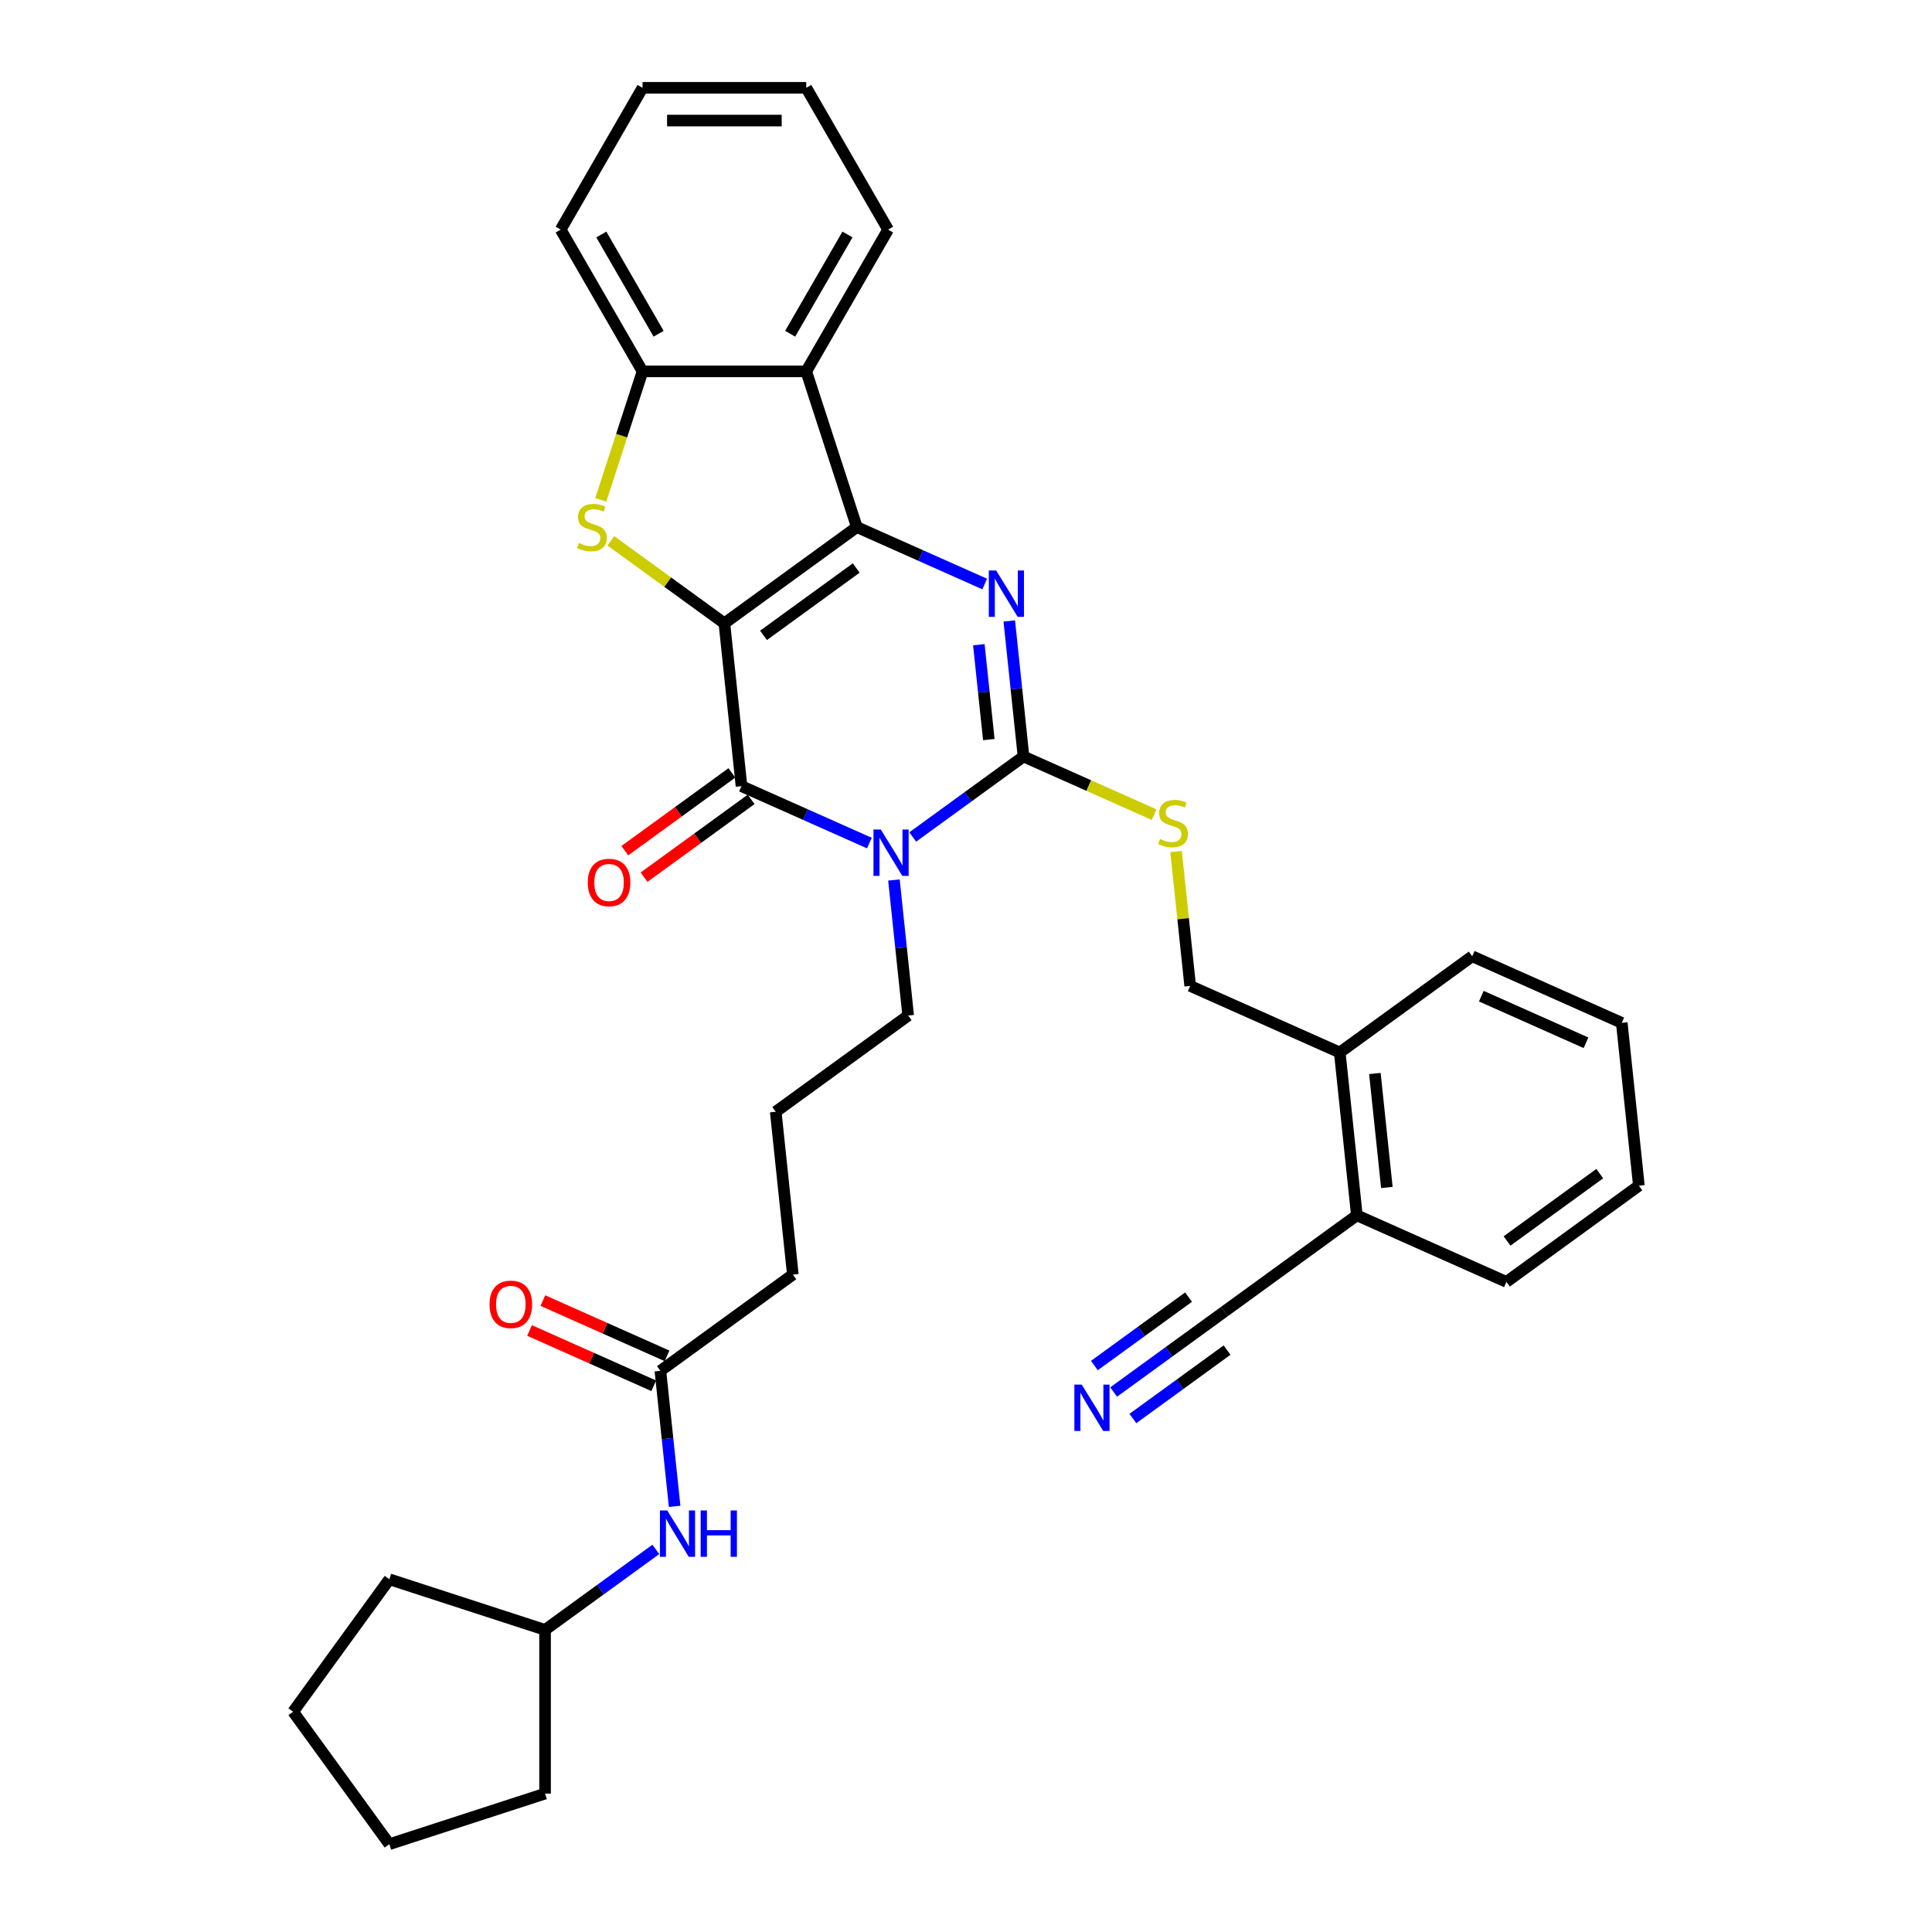 <?xml version='1.0' encoding='iso-8859-1'?>
<svg version='1.1' baseProfile='full'
              xmlns='http://www.w3.org/2000/svg'
                      xmlns:rdkit='http://www.rdkit.org/xml'
                      xmlns:xlink='http://www.w3.org/1999/xlink'
                  xml:space='preserve'
width='1000px' height='1000px' viewBox='0 0 1000 1000'>
<!-- END OF HEADER -->
<rect style='opacity:1.0;fill:#FFFFFF;stroke:none' width='1000' height='1000' x='0' y='0'> </rect>
<path class='bond-0' d='M 374.943,322.628 L 443.499,272.819' style='fill:none;fill-rule:evenodd;stroke:#000000;stroke-width:6px;stroke-linecap:butt;stroke-linejoin:miter;stroke-opacity:1' />
<path class='bond-0' d='M 395.188,328.868 L 443.177,294.002' style='fill:none;fill-rule:evenodd;stroke:#000000;stroke-width:6px;stroke-linecap:butt;stroke-linejoin:miter;stroke-opacity:1' />
<path class='bond-2' d='M 374.943,322.628 L 383.801,406.903' style='fill:none;fill-rule:evenodd;stroke:#000000;stroke-width:6px;stroke-linecap:butt;stroke-linejoin:miter;stroke-opacity:1' />
<path class='bond-5' d='M 374.943,322.628 L 345.572,301.288' style='fill:none;fill-rule:evenodd;stroke:#000000;stroke-width:6px;stroke-linecap:butt;stroke-linejoin:miter;stroke-opacity:1' />
<path class='bond-5' d='M 345.572,301.288 L 316.2,279.949' style='fill:none;fill-rule:evenodd;stroke:#CCCC00;stroke-width:6px;stroke-linecap:butt;stroke-linejoin:miter;stroke-opacity:1' />
<path class='bond-3' d='M 443.499,272.819 L 476.595,287.555' style='fill:none;fill-rule:evenodd;stroke:#000000;stroke-width:6px;stroke-linecap:butt;stroke-linejoin:miter;stroke-opacity:1' />
<path class='bond-3' d='M 476.595,287.555 L 509.692,302.291' style='fill:none;fill-rule:evenodd;stroke:#0000FF;stroke-width:6px;stroke-linecap:butt;stroke-linejoin:miter;stroke-opacity:1' />
<path class='bond-6' d='M 443.499,272.819 L 417.313,192.227' style='fill:none;fill-rule:evenodd;stroke:#000000;stroke-width:6px;stroke-linecap:butt;stroke-linejoin:miter;stroke-opacity:1' />
<path class='bond-1' d='M 449.994,436.374 L 416.898,421.638' style='fill:none;fill-rule:evenodd;stroke:#0000FF;stroke-width:6px;stroke-linecap:butt;stroke-linejoin:miter;stroke-opacity:1' />
<path class='bond-1' d='M 416.898,421.638 L 383.801,406.903' style='fill:none;fill-rule:evenodd;stroke:#000000;stroke-width:6px;stroke-linecap:butt;stroke-linejoin:miter;stroke-opacity:1' />
<path class='bond-4' d='M 472.433,433.218 L 501.101,412.389' style='fill:none;fill-rule:evenodd;stroke:#0000FF;stroke-width:6px;stroke-linecap:butt;stroke-linejoin:miter;stroke-opacity:1' />
<path class='bond-4' d='M 501.101,412.389 L 529.77,391.561' style='fill:none;fill-rule:evenodd;stroke:#000000;stroke-width:6px;stroke-linecap:butt;stroke-linejoin:miter;stroke-opacity:1' />
<path class='bond-18' d='M 462.698,455.487 L 466.385,490.566' style='fill:none;fill-rule:evenodd;stroke:#0000FF;stroke-width:6px;stroke-linecap:butt;stroke-linejoin:miter;stroke-opacity:1' />
<path class='bond-18' d='M 466.385,490.566 L 470.072,525.645' style='fill:none;fill-rule:evenodd;stroke:#000000;stroke-width:6px;stroke-linecap:butt;stroke-linejoin:miter;stroke-opacity:1' />
<path class='bond-11' d='M 378.82,400.047 L 351.109,420.18' style='fill:none;fill-rule:evenodd;stroke:#000000;stroke-width:6px;stroke-linecap:butt;stroke-linejoin:miter;stroke-opacity:1' />
<path class='bond-11' d='M 351.109,420.18 L 323.399,440.313' style='fill:none;fill-rule:evenodd;stroke:#FF0000;stroke-width:6px;stroke-linecap:butt;stroke-linejoin:miter;stroke-opacity:1' />
<path class='bond-11' d='M 388.782,413.758 L 361.071,433.891' style='fill:none;fill-rule:evenodd;stroke:#000000;stroke-width:6px;stroke-linecap:butt;stroke-linejoin:miter;stroke-opacity:1' />
<path class='bond-11' d='M 361.071,433.891 L 333.361,454.024' style='fill:none;fill-rule:evenodd;stroke:#FF0000;stroke-width:6px;stroke-linecap:butt;stroke-linejoin:miter;stroke-opacity:1' />
<path class='bond-35' d='M 522.396,321.403 L 526.083,356.482' style='fill:none;fill-rule:evenodd;stroke:#0000FF;stroke-width:6px;stroke-linecap:butt;stroke-linejoin:miter;stroke-opacity:1' />
<path class='bond-35' d='M 526.083,356.482 L 529.77,391.561' style='fill:none;fill-rule:evenodd;stroke:#000000;stroke-width:6px;stroke-linecap:butt;stroke-linejoin:miter;stroke-opacity:1' />
<path class='bond-35' d='M 506.647,333.699 L 509.228,358.254' style='fill:none;fill-rule:evenodd;stroke:#0000FF;stroke-width:6px;stroke-linecap:butt;stroke-linejoin:miter;stroke-opacity:1' />
<path class='bond-35' d='M 509.228,358.254 L 511.808,382.809' style='fill:none;fill-rule:evenodd;stroke:#000000;stroke-width:6px;stroke-linecap:butt;stroke-linejoin:miter;stroke-opacity:1' />
<path class='bond-8' d='M 529.77,391.561 L 563.57,406.61' style='fill:none;fill-rule:evenodd;stroke:#000000;stroke-width:6px;stroke-linecap:butt;stroke-linejoin:miter;stroke-opacity:1' />
<path class='bond-8' d='M 563.57,406.61 L 597.37,421.659' style='fill:none;fill-rule:evenodd;stroke:#CCCC00;stroke-width:6px;stroke-linecap:butt;stroke-linejoin:miter;stroke-opacity:1' />
<path class='bond-7' d='M 310.964,258.736 L 321.769,225.481' style='fill:none;fill-rule:evenodd;stroke:#CCCC00;stroke-width:6px;stroke-linecap:butt;stroke-linejoin:miter;stroke-opacity:1' />
<path class='bond-7' d='M 321.769,225.481 L 332.573,192.227' style='fill:none;fill-rule:evenodd;stroke:#000000;stroke-width:6px;stroke-linecap:butt;stroke-linejoin:miter;stroke-opacity:1' />
<path class='bond-19' d='M 417.313,192.227 L 459.682,118.841' style='fill:none;fill-rule:evenodd;stroke:#000000;stroke-width:6px;stroke-linecap:butt;stroke-linejoin:miter;stroke-opacity:1' />
<path class='bond-19' d='M 408.991,172.745 L 438.65,121.375' style='fill:none;fill-rule:evenodd;stroke:#000000;stroke-width:6px;stroke-linecap:butt;stroke-linejoin:miter;stroke-opacity:1' />
<path class='bond-34' d='M 417.313,192.227 L 332.573,192.227' style='fill:none;fill-rule:evenodd;stroke:#000000;stroke-width:6px;stroke-linecap:butt;stroke-linejoin:miter;stroke-opacity:1' />
<path class='bond-21' d='M 332.573,192.227 L 290.204,118.841' style='fill:none;fill-rule:evenodd;stroke:#000000;stroke-width:6px;stroke-linecap:butt;stroke-linejoin:miter;stroke-opacity:1' />
<path class='bond-21' d='M 340.895,172.745 L 311.237,121.375' style='fill:none;fill-rule:evenodd;stroke:#000000;stroke-width:6px;stroke-linecap:butt;stroke-linejoin:miter;stroke-opacity:1' />
<path class='bond-15' d='M 608.731,440.755 L 612.386,475.529' style='fill:none;fill-rule:evenodd;stroke:#CCCC00;stroke-width:6px;stroke-linecap:butt;stroke-linejoin:miter;stroke-opacity:1' />
<path class='bond-15' d='M 612.386,475.529 L 616.04,510.303' style='fill:none;fill-rule:evenodd;stroke:#000000;stroke-width:6px;stroke-linecap:butt;stroke-linejoin:miter;stroke-opacity:1' />
<path class='bond-9' d='M 576.42,720.51 L 605.088,699.681' style='fill:none;fill-rule:evenodd;stroke:#0000FF;stroke-width:6px;stroke-linecap:butt;stroke-linejoin:miter;stroke-opacity:1' />
<path class='bond-9' d='M 605.088,699.681 L 633.756,678.853' style='fill:none;fill-rule:evenodd;stroke:#000000;stroke-width:6px;stroke-linecap:butt;stroke-linejoin:miter;stroke-opacity:1' />
<path class='bond-9' d='M 586.381,734.221 L 610.749,716.517' style='fill:none;fill-rule:evenodd;stroke:#0000FF;stroke-width:6px;stroke-linecap:butt;stroke-linejoin:miter;stroke-opacity:1' />
<path class='bond-9' d='M 610.749,716.517 L 635.117,698.812' style='fill:none;fill-rule:evenodd;stroke:#000000;stroke-width:6px;stroke-linecap:butt;stroke-linejoin:miter;stroke-opacity:1' />
<path class='bond-9' d='M 566.458,706.799 L 590.826,689.094' style='fill:none;fill-rule:evenodd;stroke:#0000FF;stroke-width:6px;stroke-linecap:butt;stroke-linejoin:miter;stroke-opacity:1' />
<path class='bond-9' d='M 590.826,689.094 L 615.194,671.39' style='fill:none;fill-rule:evenodd;stroke:#000000;stroke-width:6px;stroke-linecap:butt;stroke-linejoin:miter;stroke-opacity:1' />
<path class='bond-10' d='M 633.756,678.853 L 702.311,629.044' style='fill:none;fill-rule:evenodd;stroke:#000000;stroke-width:6px;stroke-linecap:butt;stroke-linejoin:miter;stroke-opacity:1' />
<path class='bond-12' d='M 341.818,709.537 L 410.374,659.728' style='fill:none;fill-rule:evenodd;stroke:#000000;stroke-width:6px;stroke-linecap:butt;stroke-linejoin:miter;stroke-opacity:1' />
<path class='bond-13' d='M 341.818,709.537 L 345.505,744.615' style='fill:none;fill-rule:evenodd;stroke:#000000;stroke-width:6px;stroke-linecap:butt;stroke-linejoin:miter;stroke-opacity:1' />
<path class='bond-13' d='M 345.505,744.615 L 349.192,779.694' style='fill:none;fill-rule:evenodd;stroke:#0000FF;stroke-width:6px;stroke-linecap:butt;stroke-linejoin:miter;stroke-opacity:1' />
<path class='bond-17' d='M 345.265,701.795 L 313.126,687.486' style='fill:none;fill-rule:evenodd;stroke:#000000;stroke-width:6px;stroke-linecap:butt;stroke-linejoin:miter;stroke-opacity:1' />
<path class='bond-17' d='M 313.126,687.486 L 280.986,673.177' style='fill:none;fill-rule:evenodd;stroke:#FF0000;stroke-width:6px;stroke-linecap:butt;stroke-linejoin:miter;stroke-opacity:1' />
<path class='bond-17' d='M 338.372,717.278 L 306.232,702.969' style='fill:none;fill-rule:evenodd;stroke:#000000;stroke-width:6px;stroke-linecap:butt;stroke-linejoin:miter;stroke-opacity:1' />
<path class='bond-17' d='M 306.232,702.969 L 274.093,688.659' style='fill:none;fill-rule:evenodd;stroke:#FF0000;stroke-width:6px;stroke-linecap:butt;stroke-linejoin:miter;stroke-opacity:1' />
<path class='bond-20' d='M 339.456,801.963 L 310.788,822.792' style='fill:none;fill-rule:evenodd;stroke:#0000FF;stroke-width:6px;stroke-linecap:butt;stroke-linejoin:miter;stroke-opacity:1' />
<path class='bond-20' d='M 310.788,822.792 L 282.12,843.62' style='fill:none;fill-rule:evenodd;stroke:#000000;stroke-width:6px;stroke-linecap:butt;stroke-linejoin:miter;stroke-opacity:1' />
<path class='bond-14' d='M 702.311,629.044 L 693.454,544.769' style='fill:none;fill-rule:evenodd;stroke:#000000;stroke-width:6px;stroke-linecap:butt;stroke-linejoin:miter;stroke-opacity:1' />
<path class='bond-14' d='M 717.838,614.631 L 711.637,555.639' style='fill:none;fill-rule:evenodd;stroke:#000000;stroke-width:6px;stroke-linecap:butt;stroke-linejoin:miter;stroke-opacity:1' />
<path class='bond-24' d='M 702.311,629.044 L 779.724,663.511' style='fill:none;fill-rule:evenodd;stroke:#000000;stroke-width:6px;stroke-linecap:butt;stroke-linejoin:miter;stroke-opacity:1' />
<path class='bond-16' d='M 616.04,510.303 L 693.454,544.769' style='fill:none;fill-rule:evenodd;stroke:#000000;stroke-width:6px;stroke-linecap:butt;stroke-linejoin:miter;stroke-opacity:1' />
<path class='bond-25' d='M 693.454,544.769 L 762.009,494.961' style='fill:none;fill-rule:evenodd;stroke:#000000;stroke-width:6px;stroke-linecap:butt;stroke-linejoin:miter;stroke-opacity:1' />
<path class='bond-22' d='M 470.072,525.645 L 401.516,575.453' style='fill:none;fill-rule:evenodd;stroke:#000000;stroke-width:6px;stroke-linecap:butt;stroke-linejoin:miter;stroke-opacity:1' />
<path class='bond-28' d='M 459.682,118.841 L 417.313,45.455' style='fill:none;fill-rule:evenodd;stroke:#000000;stroke-width:6px;stroke-linecap:butt;stroke-linejoin:miter;stroke-opacity:1' />
<path class='bond-26' d='M 282.12,843.62 L 282.12,928.36' style='fill:none;fill-rule:evenodd;stroke:#000000;stroke-width:6px;stroke-linecap:butt;stroke-linejoin:miter;stroke-opacity:1' />
<path class='bond-27' d='M 282.12,843.62 L 201.528,817.434' style='fill:none;fill-rule:evenodd;stroke:#000000;stroke-width:6px;stroke-linecap:butt;stroke-linejoin:miter;stroke-opacity:1' />
<path class='bond-29' d='M 290.204,118.841 L 332.573,45.455' style='fill:none;fill-rule:evenodd;stroke:#000000;stroke-width:6px;stroke-linecap:butt;stroke-linejoin:miter;stroke-opacity:1' />
<path class='bond-23' d='M 401.516,575.453 L 410.374,659.728' style='fill:none;fill-rule:evenodd;stroke:#000000;stroke-width:6px;stroke-linecap:butt;stroke-linejoin:miter;stroke-opacity:1' />
<path class='bond-37' d='M 779.724,663.511 L 848.28,613.702' style='fill:none;fill-rule:evenodd;stroke:#000000;stroke-width:6px;stroke-linecap:butt;stroke-linejoin:miter;stroke-opacity:1' />
<path class='bond-37' d='M 780.046,642.328 L 828.035,607.462' style='fill:none;fill-rule:evenodd;stroke:#000000;stroke-width:6px;stroke-linecap:butt;stroke-linejoin:miter;stroke-opacity:1' />
<path class='bond-31' d='M 762.009,494.961 L 839.422,529.427' style='fill:none;fill-rule:evenodd;stroke:#000000;stroke-width:6px;stroke-linecap:butt;stroke-linejoin:miter;stroke-opacity:1' />
<path class='bond-31' d='M 766.728,515.613 L 820.917,539.74' style='fill:none;fill-rule:evenodd;stroke:#000000;stroke-width:6px;stroke-linecap:butt;stroke-linejoin:miter;stroke-opacity:1' />
<path class='bond-33' d='M 282.12,928.36 L 201.528,954.545' style='fill:none;fill-rule:evenodd;stroke:#000000;stroke-width:6px;stroke-linecap:butt;stroke-linejoin:miter;stroke-opacity:1' />
<path class='bond-32' d='M 201.528,817.434 L 151.72,885.99' style='fill:none;fill-rule:evenodd;stroke:#000000;stroke-width:6px;stroke-linecap:butt;stroke-linejoin:miter;stroke-opacity:1' />
<path class='bond-36' d='M 417.313,45.455 L 332.573,45.455' style='fill:none;fill-rule:evenodd;stroke:#000000;stroke-width:6px;stroke-linecap:butt;stroke-linejoin:miter;stroke-opacity:1' />
<path class='bond-36' d='M 404.602,62.402 L 345.284,62.402' style='fill:none;fill-rule:evenodd;stroke:#000000;stroke-width:6px;stroke-linecap:butt;stroke-linejoin:miter;stroke-opacity:1' />
<path class='bond-30' d='M 848.28,613.702 L 839.422,529.427' style='fill:none;fill-rule:evenodd;stroke:#000000;stroke-width:6px;stroke-linecap:butt;stroke-linejoin:miter;stroke-opacity:1' />
<path class='bond-38' d='M 151.72,885.99 L 201.528,954.545' style='fill:none;fill-rule:evenodd;stroke:#000000;stroke-width:6px;stroke-linecap:butt;stroke-linejoin:miter;stroke-opacity:1' />
<path  class='atom-2' d='M 455.909 429.37
L 463.773 442.081
Q 464.553 443.335, 465.807 445.606
Q 467.061 447.877, 467.129 448.013
L 467.129 429.37
L 470.315 429.37
L 470.315 453.368
L 467.027 453.368
L 458.587 439.471
Q 457.604 437.844, 456.553 435.98
Q 455.536 434.116, 455.231 433.539
L 455.231 453.368
L 452.113 453.368
L 452.113 429.37
L 455.909 429.37
' fill='#0000FF'/>
<path  class='atom-4' d='M 515.607 295.287
L 523.471 307.998
Q 524.251 309.252, 525.505 311.523
Q 526.759 313.794, 526.827 313.929
L 526.827 295.287
L 530.013 295.287
L 530.013 319.285
L 526.725 319.285
L 518.285 305.388
Q 517.302 303.761, 516.251 301.896
Q 515.234 300.032, 514.929 299.456
L 514.929 319.285
L 511.811 319.285
L 511.811 295.287
L 515.607 295.287
' fill='#0000FF'/>
<path  class='atom-6' d='M 299.608 281.056
Q 299.88 281.158, 300.998 281.632
Q 302.117 282.107, 303.337 282.412
Q 304.591 282.683, 305.811 282.683
Q 308.082 282.683, 309.404 281.598
Q 310.726 280.48, 310.726 278.548
Q 310.726 277.226, 310.048 276.412
Q 309.404 275.599, 308.387 275.158
Q 307.371 274.717, 305.676 274.209
Q 303.54 273.565, 302.252 272.955
Q 300.998 272.345, 300.083 271.057
Q 299.202 269.769, 299.202 267.599
Q 299.202 264.583, 301.235 262.718
Q 303.303 260.854, 307.371 260.854
Q 310.15 260.854, 313.302 262.176
L 312.523 264.786
Q 309.642 263.6, 307.472 263.6
Q 305.133 263.6, 303.845 264.583
Q 302.557 265.532, 302.591 267.193
Q 302.591 268.481, 303.235 269.26
Q 303.913 270.04, 304.862 270.48
Q 305.845 270.921, 307.472 271.429
Q 309.642 272.107, 310.93 272.785
Q 312.218 273.463, 313.133 274.853
Q 314.082 276.209, 314.082 278.548
Q 314.082 281.869, 311.845 283.666
Q 309.642 285.428, 305.947 285.428
Q 303.811 285.428, 302.184 284.954
Q 300.591 284.513, 298.693 283.734
L 299.608 281.056
' fill='#CCCC00'/>
<path  class='atom-9' d='M 600.404 434.264
Q 600.675 434.366, 601.793 434.84
Q 602.912 435.315, 604.132 435.62
Q 605.386 435.891, 606.607 435.891
Q 608.878 435.891, 610.199 434.806
Q 611.521 433.688, 611.521 431.756
Q 611.521 430.434, 610.843 429.62
Q 610.199 428.807, 609.183 428.366
Q 608.166 427.926, 606.471 427.417
Q 604.335 426.773, 603.047 426.163
Q 601.793 425.553, 600.878 424.265
Q 599.997 422.977, 599.997 420.808
Q 599.997 417.791, 602.031 415.927
Q 604.098 414.062, 608.166 414.062
Q 610.945 414.062, 614.097 415.384
L 613.318 417.994
Q 610.437 416.808, 608.267 416.808
Q 605.929 416.808, 604.641 417.791
Q 603.353 418.74, 603.386 420.401
Q 603.386 421.689, 604.03 422.468
Q 604.708 423.248, 605.657 423.689
Q 606.64 424.129, 608.267 424.638
Q 610.437 425.316, 611.725 425.994
Q 613.013 426.671, 613.928 428.061
Q 614.877 429.417, 614.877 431.756
Q 614.877 435.078, 612.64 436.874
Q 610.437 438.637, 606.742 438.637
Q 604.607 438.637, 602.98 438.162
Q 601.387 437.721, 599.488 436.942
L 600.404 434.264
' fill='#CCCC00'/>
<path  class='atom-10' d='M 559.896 716.662
L 567.759 729.373
Q 568.539 730.627, 569.793 732.898
Q 571.047 735.169, 571.115 735.305
L 571.115 716.662
L 574.301 716.662
L 574.301 740.66
L 571.013 740.66
L 562.573 726.763
Q 561.59 725.136, 560.54 723.272
Q 559.523 721.408, 559.218 720.831
L 559.218 740.66
L 556.099 740.66
L 556.099 716.662
L 559.896 716.662
' fill='#0000FF'/>
<path  class='atom-12' d='M 304.229 456.779
Q 304.229 451.017, 307.076 447.797
Q 309.924 444.577, 315.245 444.577
Q 320.567 444.577, 323.414 447.797
Q 326.261 451.017, 326.261 456.779
Q 326.261 462.609, 323.38 465.931
Q 320.499 469.219, 315.245 469.219
Q 309.957 469.219, 307.076 465.931
Q 304.229 462.643, 304.229 456.779
M 315.245 466.507
Q 318.906 466.507, 320.872 464.067
Q 322.872 461.592, 322.872 456.779
Q 322.872 452.068, 320.872 449.695
Q 318.906 447.288, 315.245 447.288
Q 311.584 447.288, 309.585 449.661
Q 307.619 452.034, 307.619 456.779
Q 307.619 461.626, 309.585 464.067
Q 311.584 466.507, 315.245 466.507
' fill='#FF0000'/>
<path  class='atom-14' d='M 345.371 781.813
L 353.235 794.524
Q 354.015 795.778, 355.269 798.049
Q 356.523 800.32, 356.591 800.455
L 356.591 781.813
L 359.777 781.813
L 359.777 805.811
L 356.489 805.811
L 348.049 791.914
Q 347.066 790.287, 346.015 788.422
Q 344.998 786.558, 344.693 785.982
L 344.693 805.811
L 341.575 805.811
L 341.575 781.813
L 345.371 781.813
' fill='#0000FF'/>
<path  class='atom-14' d='M 362.658 781.813
L 365.912 781.813
L 365.912 792.015
L 378.182 792.015
L 378.182 781.813
L 381.436 781.813
L 381.436 805.811
L 378.182 805.811
L 378.182 794.727
L 365.912 794.727
L 365.912 805.811
L 362.658 805.811
L 362.658 781.813
' fill='#0000FF'/>
<path  class='atom-18' d='M 253.389 675.138
Q 253.389 669.376, 256.236 666.155
Q 259.083 662.935, 264.405 662.935
Q 269.727 662.935, 272.574 666.155
Q 275.421 669.376, 275.421 675.138
Q 275.421 680.968, 272.54 684.29
Q 269.659 687.578, 264.405 687.578
Q 259.117 687.578, 256.236 684.29
Q 253.389 681.002, 253.389 675.138
M 264.405 684.866
Q 268.066 684.866, 270.032 682.425
Q 272.032 679.951, 272.032 675.138
Q 272.032 670.426, 270.032 668.054
Q 268.066 665.647, 264.405 665.647
Q 260.744 665.647, 258.744 668.02
Q 256.778 670.392, 256.778 675.138
Q 256.778 679.985, 258.744 682.425
Q 260.744 684.866, 264.405 684.866
' fill='#FF0000'/>
</svg>
